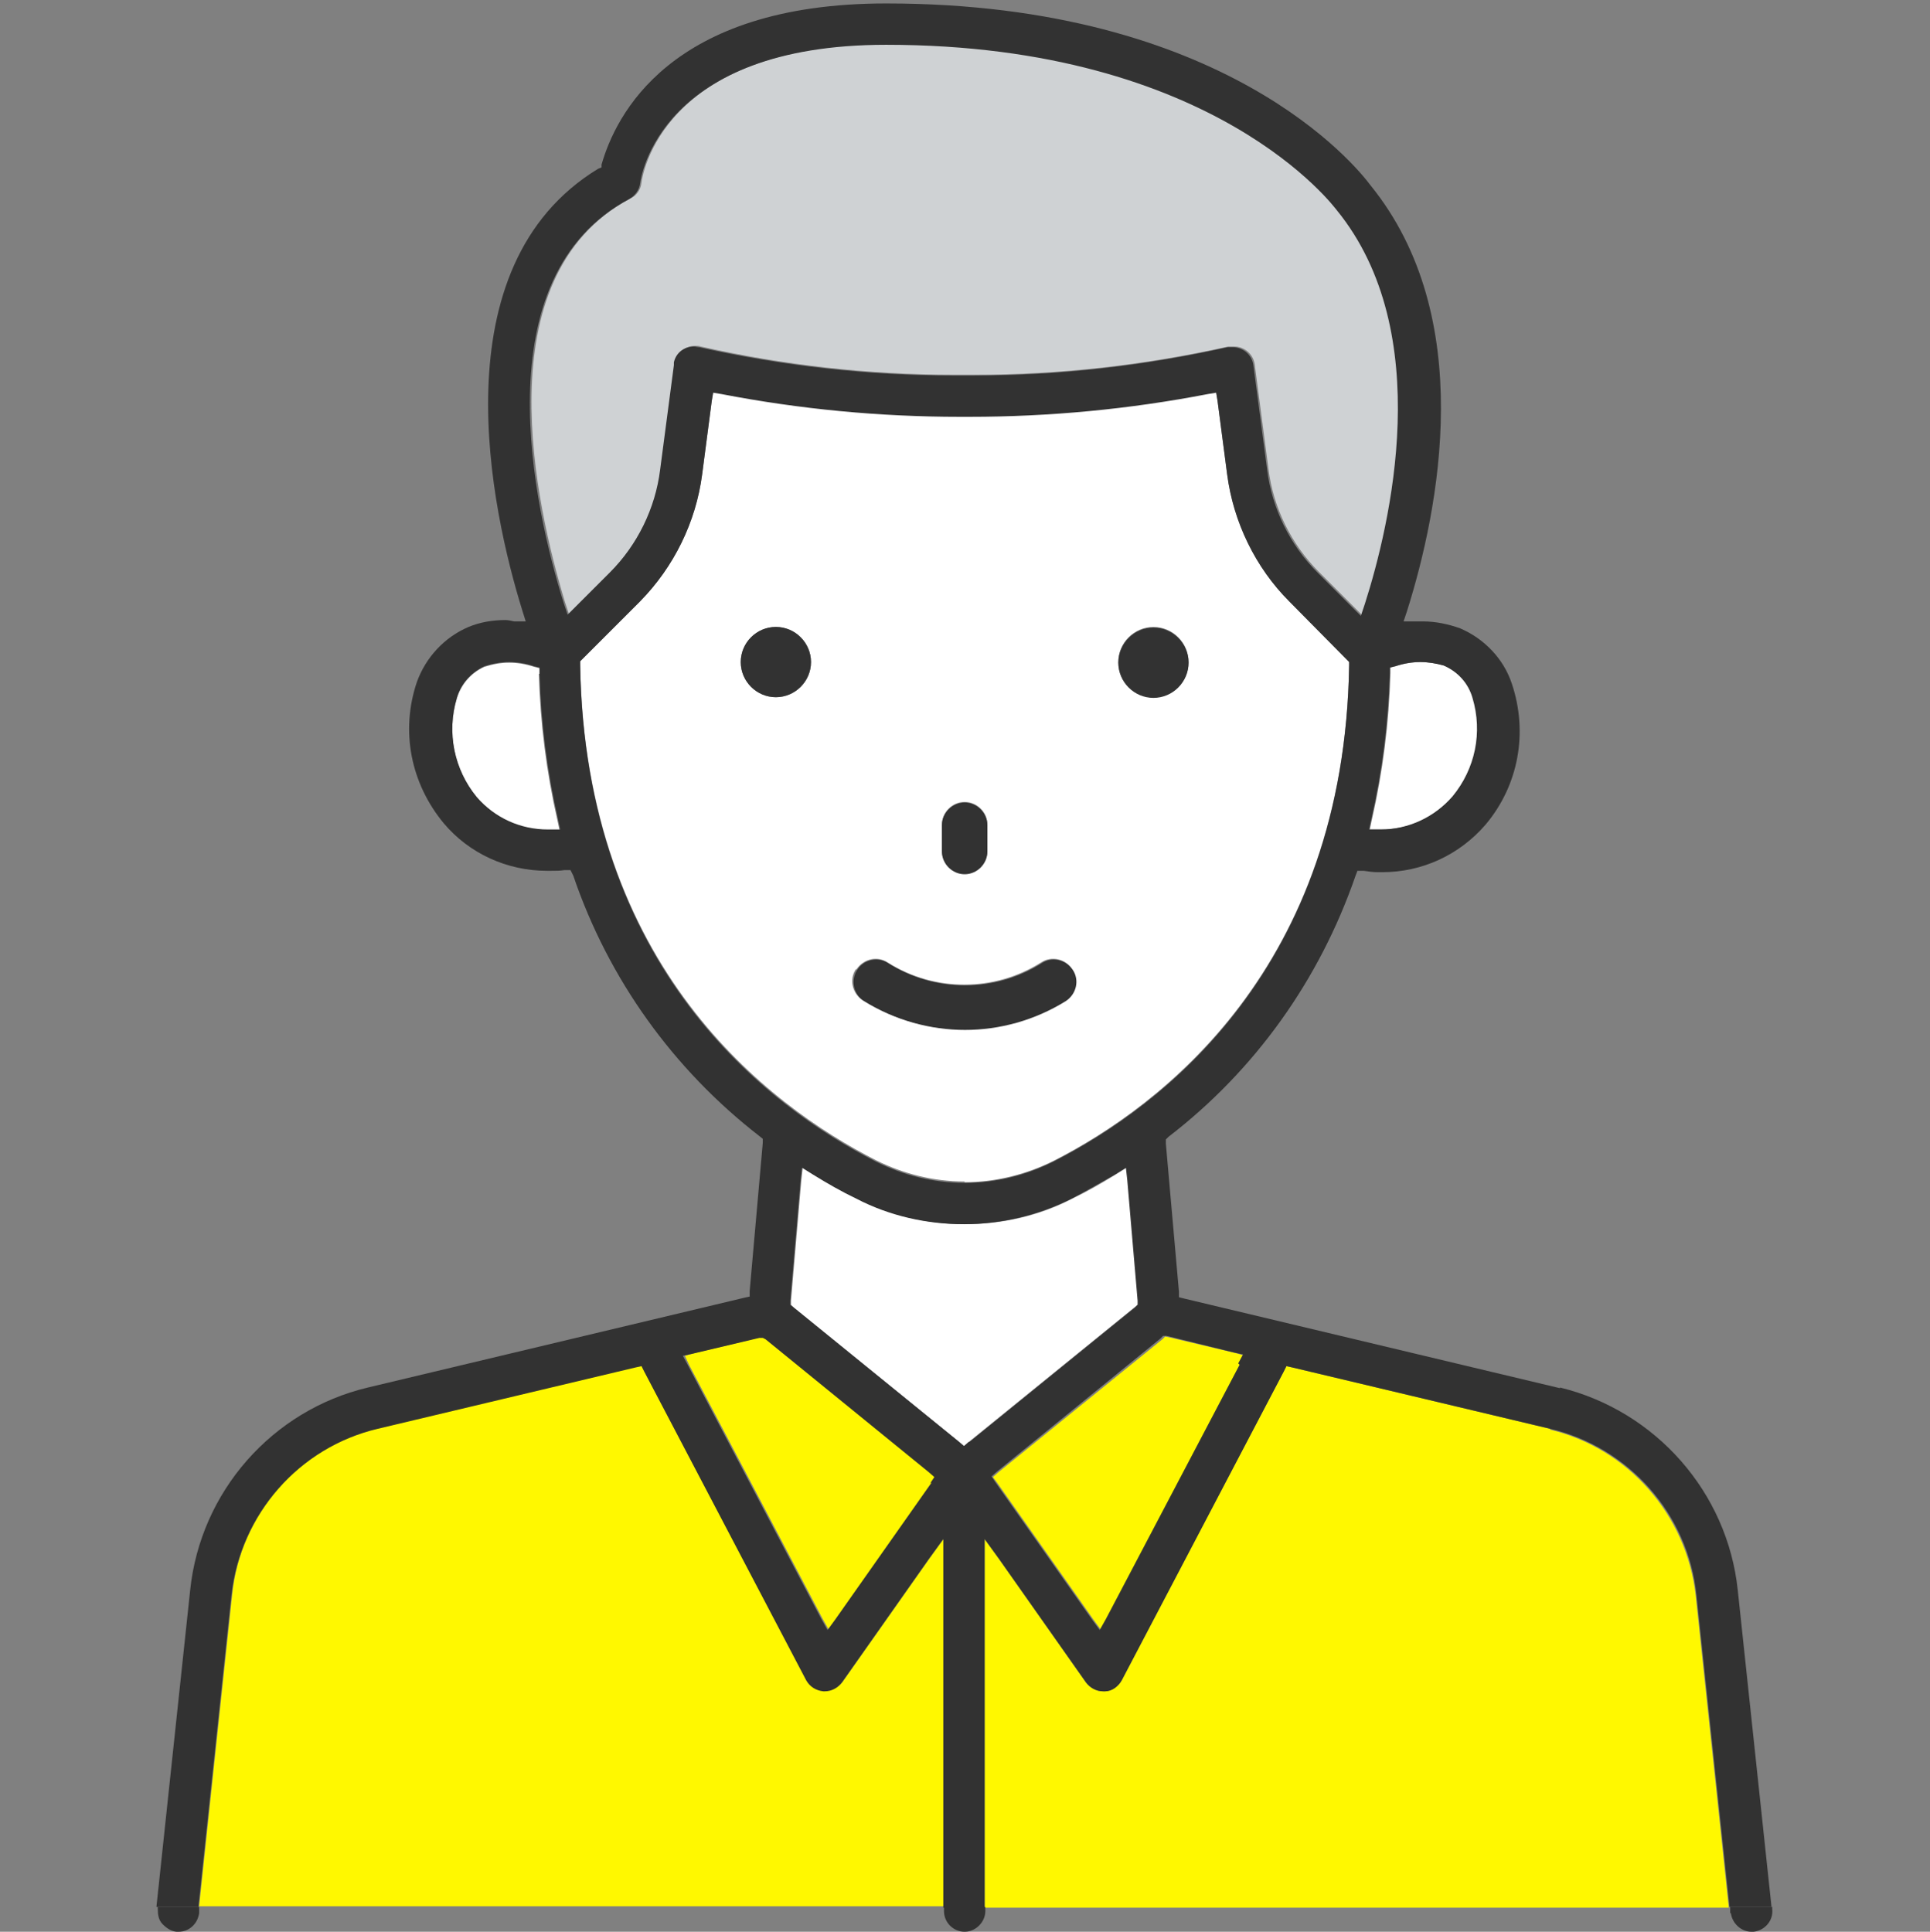 <?xml version="1.0" encoding="UTF-8"?>
<svg id="_レイヤー_5" data-name="レイヤー 5" xmlns="http://www.w3.org/2000/svg" viewBox="0 0 28.01 28.04">
  <rect x="0" y="0" width="28.01" height="28.04" fill="#808080" stroke="none"/>
  <defs>
    <style>
      .cls-1 {
        fill: #fff;
      }

      .cls-2 {
        fill: #323232;
      }

      .cls-3 {
        fill: #fff800;
      }

      .cls-4 {
        fill: #cfd2d4;
      }
    </style>
  </defs>
  <g id="icon_yellow__man1">
    <path class="cls-1" d="M20.18,9.69v.08c-.02,.72-.11,1.43-.27,2.13l-.03,.14h.14s.03,0,.03,0c.4,0,.78-.17,1.04-.48,.33-.4,.44-.94,.29-1.43-.06-.21-.21-.38-.42-.47-.11-.03-.23-.05-.34-.05s-.24,.02-.36,.06l-.08,.02Z"/>
    <path class="cls-3" d="M13.7,22.33l-.21,.29-1.26,1.79c-.06,.08-.15,.13-.25,.13h-.02c-.1,0-.2-.07-.25-.16l-2.35-4.48-.04-.08-.09,.02-3.74,.89c-1.14,.27-2,1.24-2.12,2.41l-.48,4.53H13.7v-5.35Z"/>
    <path class="cls-1" d="M7.83,9.78v-.08s-.08-.02-.08-.02c-.12-.04-.24-.06-.36-.06s-.23,.02-.36,.06c-.2,.09-.34,.26-.4,.46-.15,.5-.04,1.03,.29,1.44,.26,.3,.64,.47,1.03,.47h.03s.14,0,.14,0l-.03-.14c-.16-.7-.25-1.41-.27-2.13Z"/>
    <path class="cls-4" d="M9.6,6.81l.2-1.52s0-.03,0-.04c.03-.13,.15-.23,.29-.23,.03,0,.05,0,.08,.01,1.2,.27,2.44,.41,3.68,.41h.15s.15,0,.15,0c1.23,0,2.47-.14,3.68-.41,.01,0,.02,0,.04,0,.01,0,.03,0,.04,0,.15,0,.28,.11,.3,.26l.2,1.52c.07,.56,.33,1.09,.73,1.49l.5,.5,.13,.13,.06-.18c.36-1.12,1.04-3.93-.41-5.71-.02-.02-1.75-2.4-6.54-2.4-3.29,0-3.56,1.93-3.57,2.01-.01,.1-.07,.19-.16,.23-2.14,1.14-1.37,4.47-.95,5.86l.06,.18,.13-.13,.49-.49c.4-.4,.66-.93,.73-1.49Z"/>
    <path class="cls-3" d="M22.5,20.74l-3.74-.89-.09-.02-.04,.08-2.35,4.48c-.05,.09-.14,.15-.24,.16h-.03c-.1,0-.19-.05-.25-.13l-1.26-1.79-.21-.29v5.35h10.8l-.48-4.53c-.13-1.17-.98-2.14-2.12-2.41Z"/>
    <polygon class="cls-3" points="16.96 19.41 16.91 19.4 16.87 19.44 14.49 21.37 14.41 21.44 14.47 21.52 15.87 23.51 15.98 23.66 16.07 23.5 18 19.81 18.07 19.68 17.93 19.64 16.96 19.41"/>
    <polygon class="cls-3" points="11.14 19.44 11.1 19.4 11.04 19.41 10.08 19.64 9.94 19.68 10 19.81 11.94 23.5 12.03 23.66 12.13 23.51 13.53 21.52 13.59 21.44 13.51 21.37 11.14 19.44"/>
    <path class="cls-1" d="M16.52,18.94v-.06s-.15-1.75-.15-1.75l-.02-.18-.16,.1c-.21,.13-.42,.25-.63,.35-.48,.25-1.02,.37-1.56,.37s-1.08-.13-1.56-.37c-.21-.11-.42-.23-.63-.35l-.16-.1-.02,.18-.15,1.75v.06s.04,.04,.04,.04l2.4,1.95,.07,.06,.07-.06,2.4-1.95,.05-.04Z"/>
    <path class="cls-1" d="M14,17.16c.44,0,.89-.11,1.29-.31,1.57-.8,4.22-2.81,4.29-7.2v-.05s-.03-.03-.03-.03l-.84-.85c-.49-.5-.81-1.15-.9-1.84l-.14-1.07-.02-.12-.12,.02c-1.14,.22-2.3,.33-3.46,.33h-.07s-.07,0-.07,0c-1.16,0-2.32-.11-3.46-.33l-.12-.02-.02,.12-.14,1.07c-.09,.69-.41,1.35-.9,1.84l-.84,.84-.03,.03v.05c.07,4.39,2.72,6.4,4.29,7.2,.4,.2,.84,.31,1.29,.31Zm2.74-8.06c.28,0,.51,.23,.51,.51s-.23,.51-.51,.51-.51-.23-.51-.51,.23-.51,.51-.51Zm-3.07,2.87c0-.18,.15-.33,.33-.33s.33,.15,.33,.33v.38c0,.18-.15,.33-.33,.33s-.33-.15-.33-.33v-.38Zm-2.41-1.85c-.28,0-.51-.23-.51-.51s.23-.51,.51-.51,.51,.23,.51,.51-.23,.51-.51,.51Zm1.17,3.95c.1-.15,.3-.2,.45-.1,.68,.43,1.55,.43,2.23,0,.15-.1,.36-.05,.45,.1,.1,.15,.05,.36-.1,.45-.45,.28-.96,.42-1.47,.42s-1.02-.14-1.47-.42h0c-.15-.1-.2-.3-.1-.45Z"/>
    <path class="cls-2" d="M25.12,27.77c.02,.15,.15,.27,.3,.27h0s.02,0,.03,0c.17-.02,.29-.17,.27-.33v-.03h-.61v.09Z"/>
    <path class="cls-2" d="M2.29,27.71c0,.08,.01,.16,.07,.22s.12,.1,.2,.11c.01,0,.02,0,.03,0,.16,0,.28-.12,.3-.27v-.09s-.6,0-.6,0v.03Z"/>
    <path class="cls-2" d="M13.7,27.74c0,.17,.14,.3,.3,.3s.3-.14,.3-.3v-.06h-.6v.06Z"/>
    <path class="cls-2" d="M22.64,20.15l-5.45-1.3-.08-.02v-.08s-.19-2.15-.19-2.15v-.06s.04-.04,.04-.04c1.26-.97,2.19-2.28,2.71-3.78l.03-.08h.09c.07,.01,.14,.02,.2,.02h.07c.58,0,1.12-.25,1.5-.69,.48-.57,.62-1.34,.38-2.05-.12-.36-.4-.65-.75-.8-.17-.06-.35-.1-.54-.1-.04,0-.08,0-.11,0h-.17s.05-.15,.05-.15c.47-1.49,1.02-4.27-.53-6.18-.2-.27-2.1-2.64-7.03-2.64-3.15,0-3.93,1.64-4.13,2.34v.04s-.05,.02-.05,.02c-2.33,1.42-1.55,4.96-1.1,6.41l.05,.16h-.17s-.08-.02-.12-.02c-.19,0-.37,.03-.54,.1-.35,.15-.62,.44-.75,.8-.24,.71-.09,1.47,.39,2.05,.37,.44,.92,.69,1.5,.69h.06c.07,0,.13,0,.19-.01h.09s.04,.08,.04,.08c.51,1.5,1.45,2.81,2.7,3.78l.05,.04v.06s-.19,2.15-.19,2.15v.08s-.09,.02-.09,.02l-5.45,1.3c-1.39,.33-2.43,1.51-2.58,2.94l-.49,4.6h.61l.48-4.53c.13-1.17,.98-2.14,2.12-2.41l3.74-.89,.09-.02,.04,.08,2.35,4.48c.05,.09,.14,.15,.25,.16h.02c.1,0,.19-.05,.25-.13l1.26-1.79,.21-.29v5.35h.6v-5.35l.21,.29,1.26,1.79c.06,.08,.15,.13,.25,.13h.03c.1,0,.19-.07,.24-.16l2.35-4.48,.04-.08,.09,.02,3.74,.89c1.14,.27,2,1.24,2.12,2.41l.48,4.53h.61l-.49-4.6c-.15-1.42-1.19-2.6-2.58-2.94Zm-2.03-10.54c.12,0,.23,.02,.34,.05,.21,.09,.36,.26,.42,.47,.15,.5,.04,1.03-.29,1.43-.26,.3-.64,.48-1.04,.48h-.03s-.14,0-.14,0l.03-.14c.16-.7,.25-1.41,.27-2.13v-.08s.08-.02,.08-.02c.12-.04,.24-.06,.36-.06Zm-12.63,2.43h-.03c-.4,0-.77-.17-1.03-.47-.33-.4-.44-.94-.29-1.44,.06-.21,.21-.37,.4-.46,.13-.04,.24-.06,.36-.06s.24,.02,.36,.06l.08,.02v.08c.02,.72,.11,1.43,.27,2.13l.03,.14h-.14Zm.26-3.11l-.06-.18c-.43-1.38-1.19-4.72,.95-5.86,.09-.05,.15-.14,.16-.23,.01-.08,.28-2.01,3.57-2.01,4.79,0,6.52,2.38,6.54,2.4,1.45,1.78,.77,4.58,.41,5.71l-.06,.18-.13-.13-.5-.5c-.4-.4-.66-.93-.73-1.49l-.2-1.52c-.02-.15-.15-.26-.3-.26-.01,0-.03,0-.04,0-.01,0-.02,0-.04,0-1.21,.27-2.44,.41-3.68,.41h-.15s-.15,0-.15,0c-1.23,0-2.47-.14-3.68-.41-.03,0-.05-.01-.08-.01-.14,0-.26,.09-.29,.23,0,.01,0,.02,0,.04l-.2,1.52c-.07,.56-.33,1.09-.73,1.49l-.49,.49-.13,.13Zm.18,.72v-.05s.03-.03,.03-.03l.84-.84c.49-.5,.81-1.15,.9-1.84l.14-1.07,.02-.12,.12,.02c1.14,.22,2.3,.33,3.46,.33h.07s.07,0,.07,0c1.16,0,2.32-.11,3.46-.33l.12-.02,.02,.12,.14,1.07c.09,.69,.41,1.35,.9,1.84l.84,.85,.03,.03v.05c-.07,4.4-2.72,6.4-4.29,7.2-.4,.2-.84,.31-1.29,.31s-.89-.11-1.29-.31c-1.57-.8-4.22-2.81-4.29-7.2Zm5.1,11.87l-1.4,1.99-.11,.15-.09-.16-1.94-3.69-.07-.13,.14-.03,.97-.23h.05s.04,.02,.04,.02l2.37,1.93,.08,.07-.06,.09Zm.54-.59l-.07,.06-.07-.06-2.4-1.95-.05-.04v-.06s.15-1.75,.15-1.75l.02-.18,.16,.1c.21,.13,.42,.25,.63,.35,.48,.25,1.02,.37,1.56,.37s1.08-.13,1.56-.37c.21-.11,.42-.23,.63-.35l.16-.1,.02,.18,.15,1.75v.06s-.04,.04-.04,.04l-2.4,1.95Zm3.93-1.12l-1.94,3.69-.09,.16-.11-.15-1.4-1.99-.06-.09,.08-.07,2.37-1.93,.04-.04h.05s.97,.24,.97,.24l.14,.03-.07,.13Z"/>
    <path class="cls-2" d="M11.26,9.1c-.28,0-.51,.23-.51,.51s.23,.51,.51,.51,.51-.23,.51-.51-.23-.51-.51-.51Z"/>
    <path class="cls-2" d="M16.74,10.13c.28,0,.51-.23,.51-.51s-.23-.51-.51-.51-.51,.23-.51,.51,.23,.51,.51,.51Z"/>
    <path class="cls-2" d="M14,12.69c.18,0,.33-.15,.33-.33v-.38c0-.18-.15-.33-.33-.33s-.33,.15-.33,.33v.38c0,.18,.15,.33,.33,.33Z"/>
    <path class="cls-2" d="M14,14.95c.51,0,1.02-.14,1.47-.42,.15-.1,.2-.3,.1-.45-.1-.15-.3-.2-.45-.1-.68,.43-1.55,.43-2.23,0-.15-.1-.36-.05-.45,.1-.1,.15-.05,.36,.1,.45h0c.45,.28,.96,.42,1.47,.42Z"/>
  </g>
</svg>